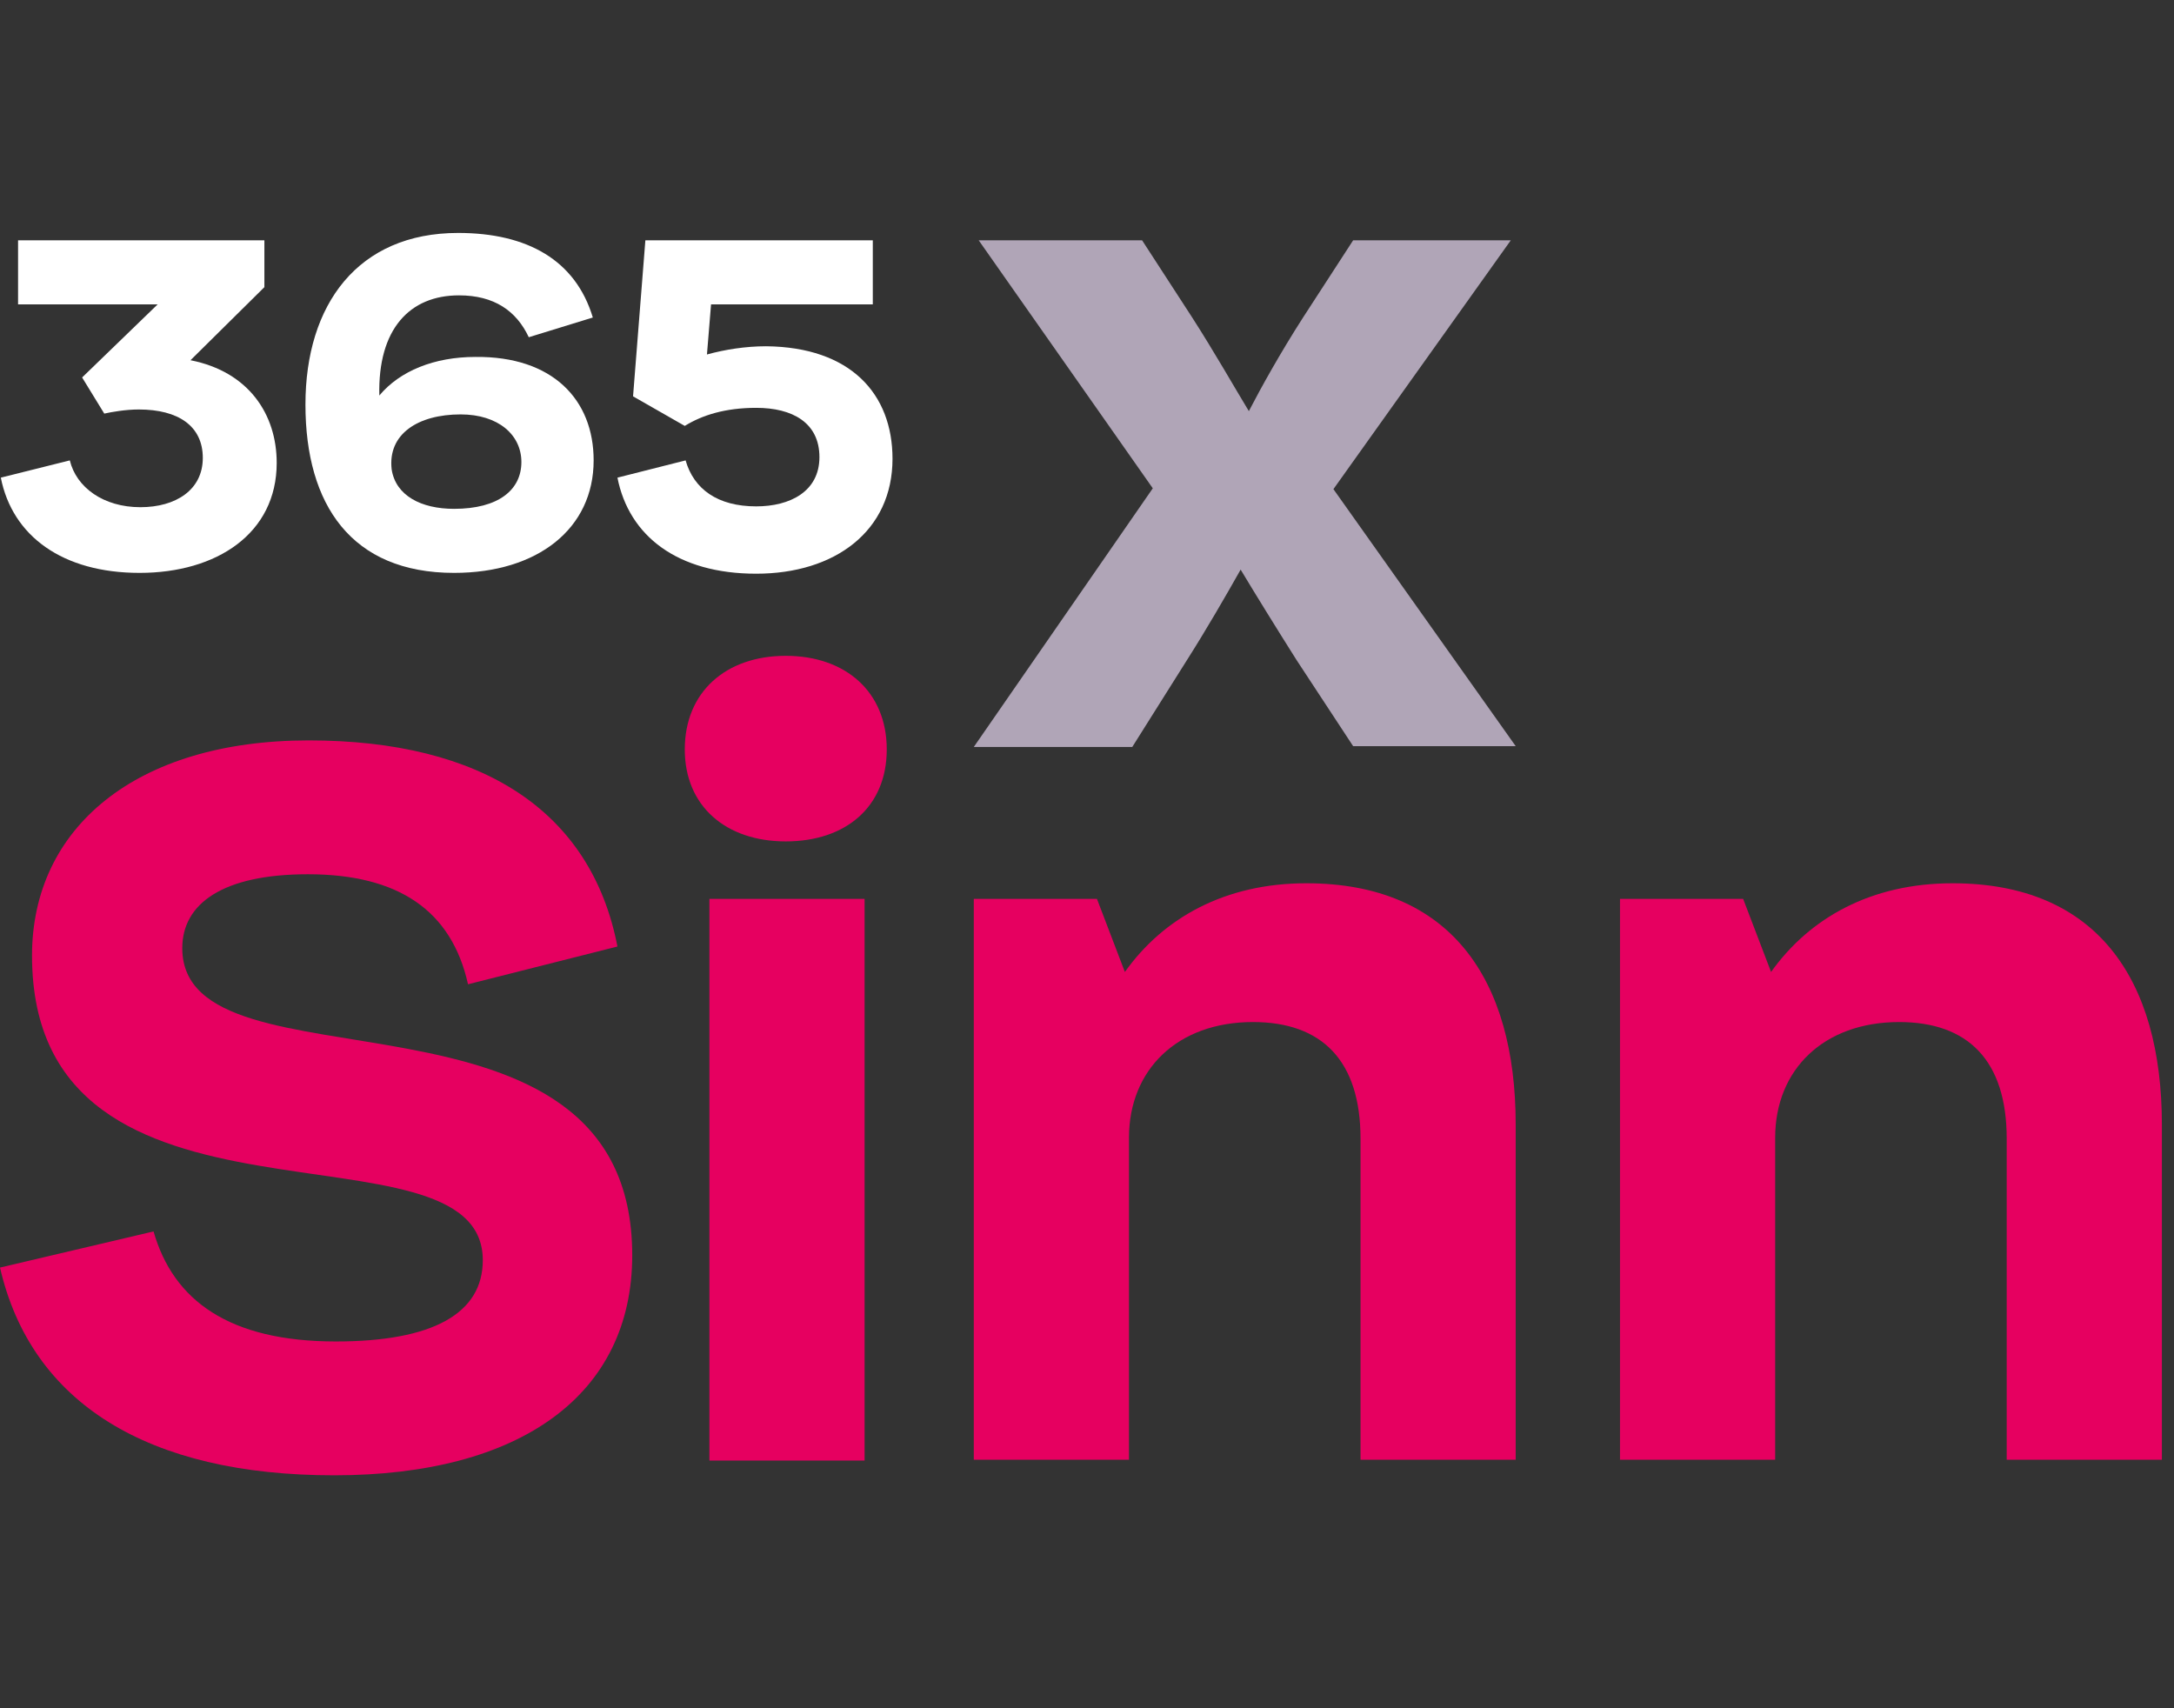 <?xml version="1.0" encoding="UTF-8"?>
<svg width="140px" height="110px" viewBox="0 0 140 110" version="1.1" xmlns="http://www.w3.org/2000/svg" xmlns:xlink="http://www.w3.org/1999/xlink">
    <rect x="0" y="0" width="140" height="110" fill="#333333" stroke="none"/>
    <title>logo/claim-365xsinn</title>
    <g id="logo/claim-365xsinn" stroke="none" stroke-width="1" fill="none" fill-rule="evenodd">
        <g id="Group-2" transform="translate(0, 15)" fill-rule="nonzero">
            <g id="Group">
                <g transform="translate(0.053, 0)" fill="#FFFFFF">
                    <path d="M17.766,14.805 C17.766,19.352 13.906,21.89 8.936,21.89 C3.966,21.89 0.74,19.511 0,15.757 L4.442,14.646 C4.865,16.391 6.609,17.66 8.989,17.66 C11.262,17.66 13.007,16.55 13.007,14.488 C13.007,12.426 11.421,11.368 8.883,11.368 C8.037,11.368 7.138,11.527 6.662,11.633 L5.235,9.306 L10.099,4.6 L1.11,4.6 L1.11,0.476 L16.973,0.476 L16.973,3.49 L12.214,8.196 C15.968,8.936 17.766,11.685 17.766,14.805 Z" id="Path"></path>
                    <path d="M38.176,14.646 C38.176,19.035 34.58,21.89 29.187,21.89 C22.578,21.89 19.617,17.502 19.617,11.051 C19.617,4.6 23.001,0 29.451,0 C33.893,0 37.013,1.745 38.123,5.446 L33.999,6.715 C33.206,5.023 31.778,4.019 29.504,4.019 C26.332,4.019 24.27,6.186 24.375,10.469 C25.697,8.883 27.918,7.984 30.562,7.984 C35.532,7.931 38.176,10.734 38.176,14.646 L38.176,14.646 Z M33.523,14.752 C33.523,13.007 32.042,11.685 29.61,11.685 C26.861,11.685 24.904,12.954 25.169,15.228 C25.433,16.92 27.072,17.766 29.187,17.766 C32.042,17.766 33.523,16.55 33.523,14.752 Z" id="Shape"></path>
                    <path d="M57.422,14.541 C57.422,19.194 53.721,21.943 48.645,21.943 C43.569,21.943 40.449,19.511 39.709,15.757 L44.098,14.646 C44.627,16.497 46.16,17.607 48.645,17.607 C50.813,17.607 52.716,16.656 52.716,14.435 C52.716,12.214 50.972,11.262 48.645,11.262 C46.636,11.262 45.155,11.738 44.045,12.426 L40.714,10.522 L41.507,0.476 L56.153,0.476 L56.153,4.6 L45.737,4.6 L45.473,7.826 C46.636,7.508 47.958,7.297 49.28,7.297 C54.726,7.35 57.422,10.364 57.422,14.541 L57.422,14.541 Z" id="Path"></path>
                </g>
                <g transform="translate(0, 27.231)" fill="#E60060">
                    <path d="M0,39.392 L9.888,37.065 C11.157,41.507 14.752,44.151 21.626,44.151 C27.865,44.151 31.091,42.353 31.091,38.916 C31.091,29.293 2.062,38.81 2.062,19.299 C2.062,11.104 8.724,5.446 19.881,5.446 C31.038,5.446 38.07,9.993 39.762,18.718 L30.139,21.15 C29.081,16.391 25.644,14.065 19.828,14.065 C14.329,14.065 11.738,15.968 11.738,18.824 C11.738,28.605 40.714,19.722 40.714,38.599 C40.714,47.588 33.523,52.769 21.52,52.769 C9.518,52.769 2.009,48.116 0,39.392 Z" id="Path"></path>
                    <path d="M44.098,6.028 C44.098,2.327 46.742,0 50.601,0 C54.461,0 57.105,2.327 57.105,6.028 C57.105,9.729 54.461,11.95 50.601,11.95 C46.742,11.95 44.098,9.676 44.098,6.028 Z M45.684,15.651 L55.677,15.651 L55.677,51.818 L45.684,51.818 L45.684,15.651 Z" id="Shape"></path>
                    <path d="M97.607,30.192 L97.607,51.765 L87.614,51.765 L87.614,31.091 C87.614,26.067 85.129,23.582 80.687,23.582 C75.823,23.582 72.703,26.649 72.703,31.038 L72.703,51.765 L62.71,51.765 L62.71,15.651 L70.641,15.651 L72.439,20.357 C74.924,16.867 78.89,14.646 84.124,14.646 C93.377,14.646 97.607,20.78 97.607,30.192 L97.607,30.192 Z" id="Path"></path>
                    <path d="M139.22,30.192 L139.22,51.765 L129.227,51.765 L129.227,31.091 C129.227,26.067 126.742,23.582 122.3,23.582 C117.436,23.582 114.316,26.649 114.316,31.038 L114.316,51.765 L104.323,51.765 L104.323,15.651 L112.254,15.651 L114.052,20.357 C116.537,16.867 120.502,14.646 125.737,14.646 C134.99,14.646 139.22,20.78 139.22,30.192 L139.22,30.192 Z" id="Path"></path>
                </g>
            </g>
            <path d="M97.607,33.047 L87.138,33.047 L83.49,27.495 C82.221,25.486 80.846,23.265 79.894,21.679 C78.942,23.371 77.621,25.644 76.51,27.389 L72.915,33.1 L62.71,33.1 L74.237,16.444 L63.027,0.476 L73.549,0.476 L76.775,5.446 C78.202,7.667 79.524,9.993 80.423,11.474 C81.216,9.941 82.485,7.667 83.913,5.446 L87.138,0.476 L97.29,0.476 L85.869,16.497 L97.607,33.047 L97.607,33.047 Z" id="Path" fill="#B0A5B7"></path>
        </g>
    </g>
</svg>